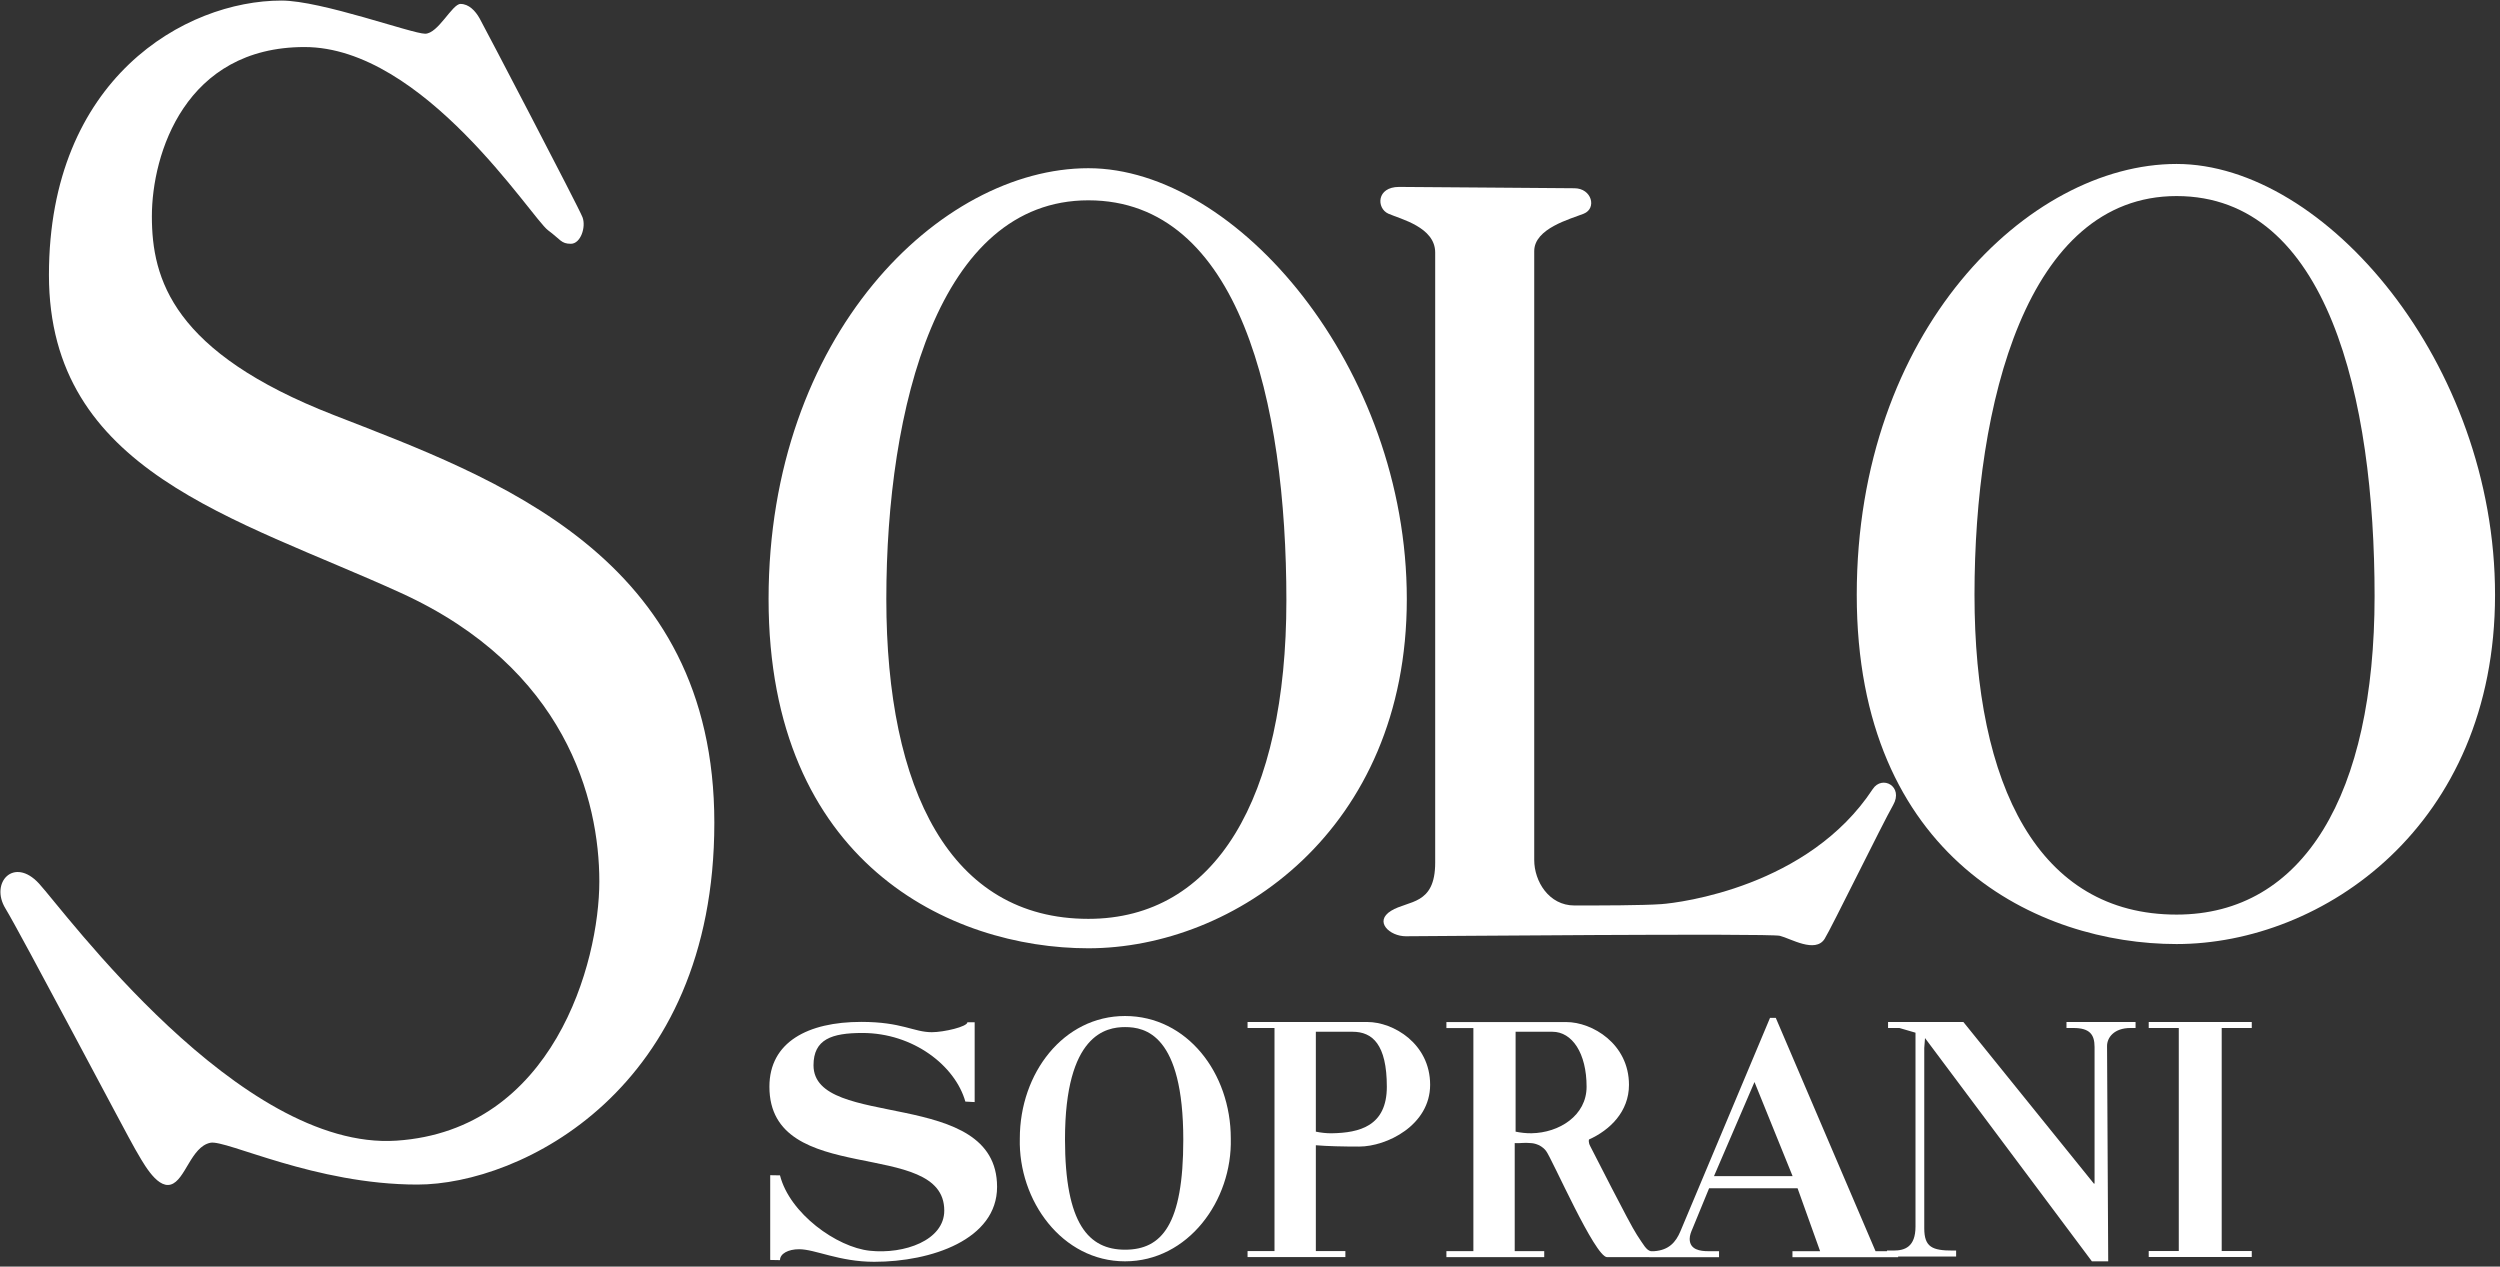 <?xml version="1.0" encoding="UTF-8" standalone="no"?><svg xmlns="http://www.w3.org/2000/svg" xmlns:xlink="http://www.w3.org/1999/xlink" xmlns:serif="http://www.serif.com/" width="100%" height="100%" viewBox="0 0 377 191" version="1.1" xml:space="preserve" style="fill-rule:evenodd;clip-rule:evenodd;stroke-linejoin:round;stroke-miterlimit:2;"><rect x="0" y="0" width="377" height="191" fill="#333333" stroke="none"/><g transform="matrix(1,0,0,1,-4717.55,-1041.14)"><g transform="matrix(4.167,0,0,4.167,3946.36,0)"><g transform="matrix(1,0,0,1,214.511,293.947)"><path d="M0,-5.542C0,-6.484 0.659,-6.711 1.77,-6.711C3.612,-6.711 5.129,-5.525 5.495,-4.228L5.832,-4.21L5.832,-7.098L5.569,-7.098C5.569,-6.939 4.719,-6.739 4.281,-6.739C3.623,-6.739 3.203,-7.112 1.726,-7.112C-0.204,-7.112 -1.596,-6.382 -1.596,-4.767C-1.596,-1.083 4.732,-2.952 4.732,-0.284C4.732,0.793 3.287,1.303 2.037,1.17C0.842,1.043 -0.862,-0.176 -1.213,-1.558L-1.567,-1.564L-1.567,1.503L-1.213,1.51C-1.213,1.277 -0.917,1.115 -0.523,1.115C0.063,1.115 0.926,1.57 2.198,1.57C4.259,1.57 6.643,0.767 6.643,-1.141C6.643,-4.776 0,-3.18 0,-5.542" style="fill:white;fill-rule:nonzero;"/></g><g transform="matrix(1,0,0,1,247.099,289.775)"><path d="M0,2.641L1.465,-0.764L2.844,2.641L0,2.641ZM-6.603,1.09C-6.795,1.095 -7.015,1.067 -7.18,1.032L-7.18,-2.583L-5.848,-2.583C-5.133,-2.583 -4.611,-1.808 -4.611,-0.593C-4.611,0.451 -5.605,1.075 -6.603,1.09M12.756,-2.719L13.007,-2.719C13.589,-2.719 13.772,-2.491 13.772,-2.033L13.772,2.911L13.746,2.911L9.025,-2.936L6.299,-2.936L6.299,-2.719L6.71,-2.719L7.292,-2.549L7.292,4.466C7.292,5.202 6.908,5.335 6.498,5.335L6.26,5.335L6.26,5.358L5.846,5.358L2.236,-3.085L2.027,-3.085L-1.215,4.636C-1.382,5.033 -1.634,5.321 -2.165,5.358L-2.285,5.358C-2.45,5.323 -2.546,5.132 -2.79,4.766C-3.06,4.361 -4.409,1.682 -4.476,1.563C-4.559,1.411 -4.524,1.316 -4.524,1.316C-3.767,0.976 -3.077,0.308 -3.077,-0.661C-3.077,-2.148 -4.408,-2.934 -5.346,-2.934L-9.684,-2.934L-9.684,-2.716L-8.708,-2.716L-8.708,5.357L-9.684,5.357L-9.684,5.574L-6.144,5.574L-6.144,5.357L-7.212,5.357L-7.212,1.446C-7.035,1.461 -6.86,1.42 -6.633,1.446C-6.633,1.446 -6.295,1.446 -6.077,1.731C-5.858,2.018 -4.306,5.574 -3.869,5.574L-2.347,5.574L-2.347,5.575L0.182,5.575L0.182,5.358L-0.209,5.358C-0.489,5.358 -0.88,5.31 -0.88,4.913C-0.88,4.78 -0.824,4.648 -0.782,4.552L-0.177,3.08L3.024,3.08L3.84,5.358L2.839,5.358L2.839,5.575L6.664,5.575L6.664,5.551L8.762,5.551L8.762,5.335L8.642,5.335C7.902,5.335 7.609,5.215 7.609,4.528L7.609,-1.993L7.636,-2.355L13.676,5.726L14.266,5.726L14.224,-2.068C14.224,-2.37 14.475,-2.719 15.072,-2.719L15.256,-2.719L15.256,-2.936L12.756,-2.936L12.756,-2.719Z" style="fill:white;fill-rule:nonzero;"/></g><g transform="matrix(1,0,0,1,262.831,295.126)"><path d="M0,-8.07L1.088,-8.07L1.088,0.001L0,0.001L0,0.217L3.729,0.217L3.729,0.001L2.641,0.001L2.641,-8.07L3.729,-8.07L3.729,-8.287L0,-8.287L0,-8.07Z" style="fill:white;fill-rule:nonzero;"/></g><g transform="matrix(1,0,0,1,197.15,277.874)"><path d="M0,-13C-5.827,-15.269 -6.583,-17.918 -6.583,-20.189C-6.583,-22.46 -5.372,-26.318 -1.059,-26.318C3.254,-26.318 7.153,-20.133 7.754,-19.687C8.21,-19.35 8.226,-19.198 8.58,-19.198C8.934,-19.198 9.136,-19.805 9.001,-20.159C8.867,-20.513 5.429,-27.086 5.277,-27.356C5.125,-27.626 4.889,-27.878 4.586,-27.878C4.283,-27.878 3.777,-26.8 3.305,-26.8C2.833,-26.8 -0.454,-28 -1.892,-28C-5.372,-28 -10.308,-25.183 -10.308,-18.07C-10.308,-10.957 -3.557,-9.292 2.422,-6.566C8.4,-3.844 9.61,0.925 9.61,3.877C9.61,6.827 7.946,12.881 2.27,13.259C-3.405,13.637 -9.762,4.935 -10.67,3.952C-11.578,2.967 -12.453,3.925 -11.881,4.859C-11.365,5.699 -7.416,13.184 -7.189,13.563C-6.962,13.94 -6.432,15 -5.902,14.848C-5.372,14.697 -5.173,13.48 -4.465,13.335C-3.9,13.218 -0.681,14.848 3.026,14.848C6.735,14.848 13.772,11.443 13.772,1.757C13.772,-7.929 5.826,-10.729 0,-13" style="fill:white;fill-rule:nonzero;"/></g><g transform="matrix(1,0,0,1,235.315,283.392)"><path d="M0,-25.805C0.436,-25.612 1.694,-25.321 1.694,-24.401L1.694,-2.32C1.694,-0.77 0.726,-0.964 0.097,-0.577C-0.533,-0.189 0.048,0.344 0.63,0.344C1.21,0.344 13.781,0.231 14.169,0.328C14.556,0.425 15.449,0.969 15.786,0.44C16.018,0.075 17.878,-3.724 18.266,-4.403C18.653,-5.08 17.869,-5.501 17.529,-4.983C15.204,-1.447 10.556,-0.867 9.878,-0.819C9.2,-0.77 7.651,-0.77 6.731,-0.77C5.811,-0.77 5.278,-1.641 5.278,-2.417L5.278,-24.45C5.278,-25.273 6.586,-25.612 7.07,-25.805C7.553,-26 7.36,-26.726 6.731,-26.726C6.102,-26.726 1.21,-26.774 0.387,-26.774C-0.436,-26.774 -0.436,-26 0,-25.805" style="fill:white;fill-rule:nonzero;"/></g><g transform="matrix(1,0,0,1,263.839,256.853)"><path d="M0,26.099C-4.988,26.099 -7.313,21.45 -7.313,14.527C-7.313,7.601 -5.424,0.096 0,0.096C5.471,0.096 7.166,7.407 7.166,14.575C7.166,21.742 4.599,26.099 0,26.099M0,-1.066C-5.375,-1.066 -11.574,4.986 -11.574,14.527C-11.574,24.066 -4.988,27.165 0,27.165C5.278,27.165 11.525,22.904 11.525,14.527C11.525,6.149 5.375,-1.066 0,-1.066" style="fill:white;fill-rule:nonzero;"/></g><g transform="matrix(1,0,0,1,224.458,283.009)"><path d="M0,-25.906C5.472,-25.906 7.166,-18.596 7.166,-11.428C7.166,-4.261 4.6,0.097 0,0.097C-4.988,0.097 -7.312,-4.552 -7.312,-11.476C-7.312,-18.401 -5.423,-25.906 0,-25.906M0,1.162C5.278,1.162 11.524,-3.098 11.524,-11.476C11.524,-19.854 5.375,-27.068 0,-27.068C-5.375,-27.068 -11.573,-21.015 -11.573,-11.476C-11.573,-1.937 -4.988,1.162 0,1.162" style="fill:white;fill-rule:nonzero;"/></g><g transform="matrix(1,0,0,1,225.786,287.043)"><path d="M0,8.036C-1.314,8.036 -2.174,7.106 -2.174,4.042C-2.174,0.229 -0.673,-0.02 0,-0.02C0.725,-0.02 2.107,0.247 2.107,4.059C2.107,7.122 1.332,8.036 0,8.036M-0.002,-0.421C-2.225,-0.421 -3.809,1.643 -3.809,4.008C-3.868,6.263 -2.275,8.457 -0.002,8.457C2.275,8.457 3.885,6.263 3.826,4.008C3.826,1.643 2.242,-0.421 -0.002,-0.421" style="fill:white;fill-rule:nonzero;"/></g><g transform="matrix(1,0,0,1,233.266,291.319)"><path d="M0,-0.453C-0.192,-0.449 -0.411,-0.477 -0.576,-0.512L-0.576,-4.127L0.755,-4.127C1.471,-4.127 1.993,-3.67 1.993,-2.137C1.993,-0.71 0.999,-0.469 0,-0.453M1.29,-4.48L-3.047,-4.48L-3.047,-4.263L-2.072,-4.263L-2.072,3.81L-3.047,3.81L-3.047,4.027L0.493,4.027L0.493,3.81L-0.576,3.81L-0.576,-0.02C-0.165,0.016 0.416,0.028 0.991,0.028C1.993,0.028 3.56,-0.747 3.56,-2.208C3.56,-3.696 2.229,-4.48 1.29,-4.48" style="fill:white;fill-rule:nonzero;"/></g></g></g></svg>